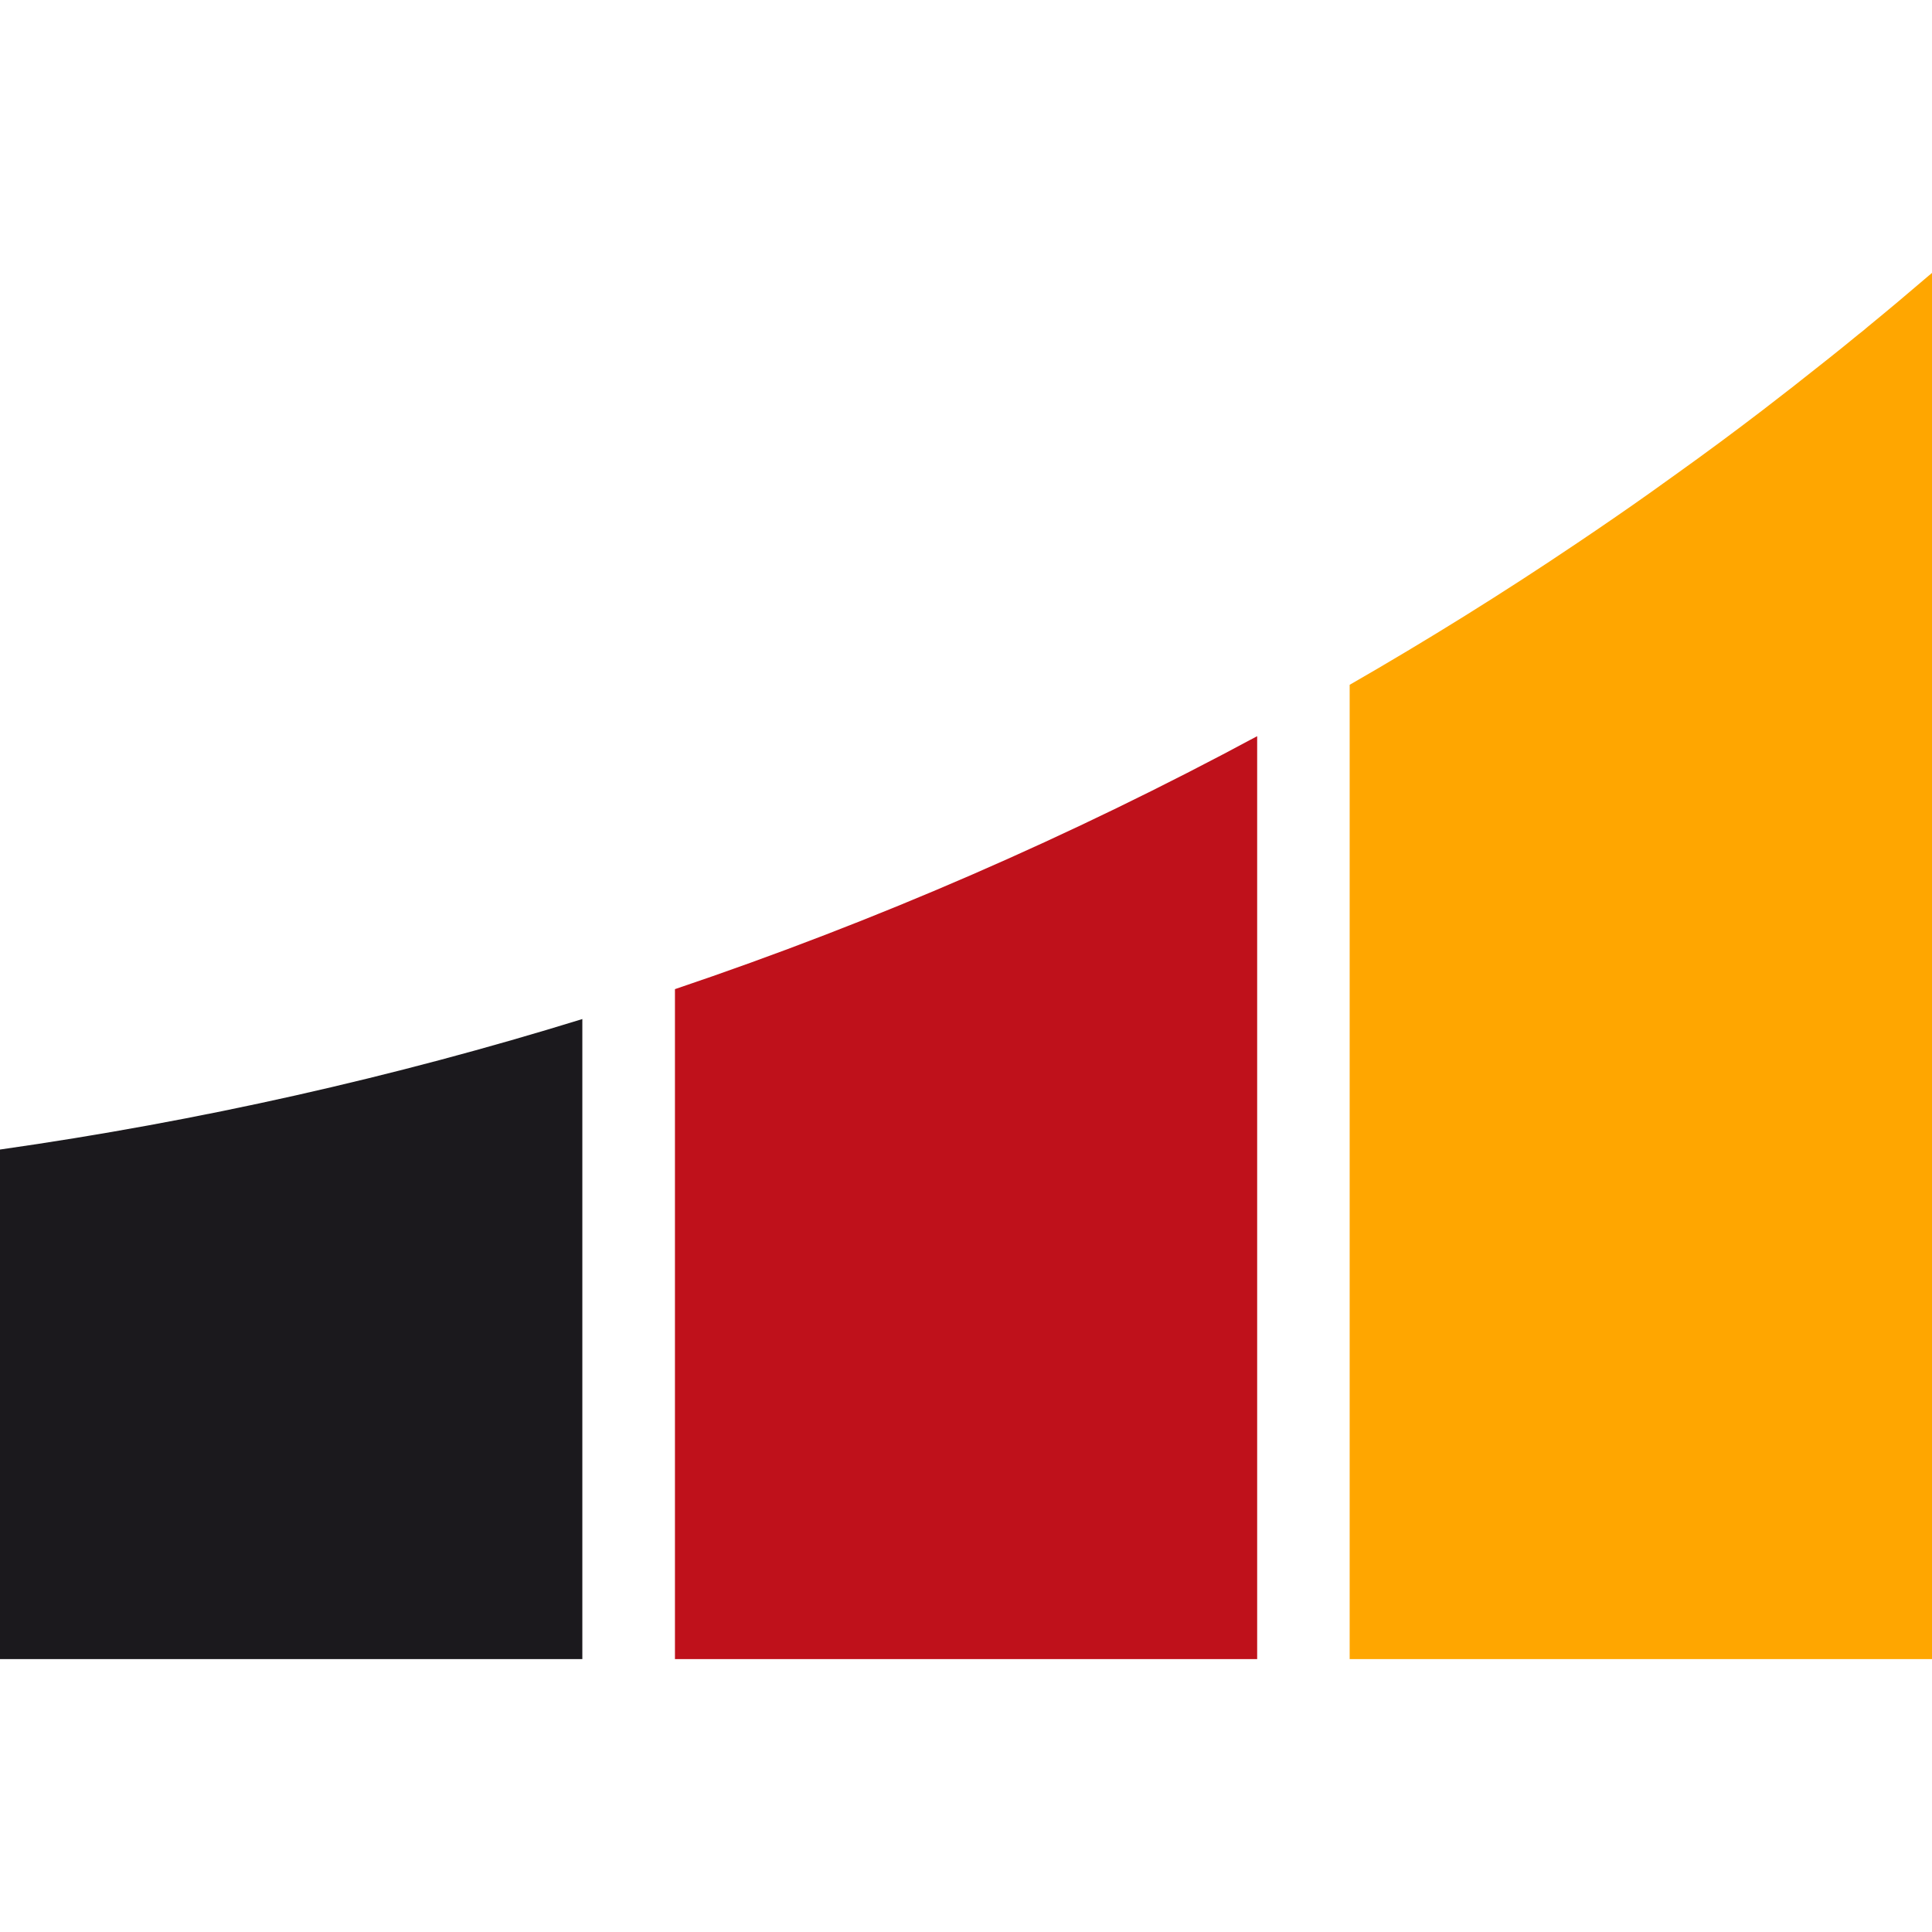 <?xml version="1.0" encoding="UTF-8" standalone="no"?><!DOCTYPE svg PUBLIC "-//W3C//DTD SVG 1.1//EN" "http://www.w3.org/Graphics/SVG/1.1/DTD/svg11.dtd"><svg width="100%" height="100%" viewBox="0 0 48 48" version="1.1" xmlns="http://www.w3.org/2000/svg" xmlns:xlink="http://www.w3.org/1999/xlink" xml:space="preserve" xmlns:serif="http://www.serif.com/" style="fill-rule:evenodd;clip-rule:evenodd;stroke-linejoin:round;stroke-miterlimit:2;"><rect id="klein" x="0" y="0" width="48" height="48" style="fill:none;"/><clipPath id="_clip1"><rect x="0" y="0" width="48" height="48"/></clipPath><g clip-path="url(#_clip1)"><g><path d="M48,6.78l0,34.44l-14.468,-0l0,-24.206c1.929,-1.109 3.817,-2.284 5.659,-3.526c0.308,-0.207 0.614,-0.415 0.917,-0.624c0.306,-0.211 0.61,-0.422 0.91,-0.636c0.226,-0.16 0.454,-0.323 0.677,-0.485c0.707,-0.505 1.406,-1.024 2.095,-1.551c0.225,-0.175 0.451,-0.347 0.674,-0.522c0.051,-0.038 0.102,-0.077 0.151,-0.118c0.276,-0.216 0.553,-0.435 0.827,-0.653c0.243,-0.194 0.486,-0.389 0.726,-0.587c0.08,-0.061 0.158,-0.124 0.235,-0.192c0.253,-0.206 0.503,-0.415 0.753,-0.624c0.257,-0.216 0.512,-0.432 0.766,-0.65c0.027,-0.02 0.051,-0.041 0.078,-0.066Z" style="fill:#ffa600;"/><path d="M31.234,18.29l0,22.93l-14.465,-0l-0,-16.645c5.025,-1.696 9.859,-3.805 14.465,-6.285Z" style="fill:#bf111b;"/><path d="M14.468,25.318l0,15.902l-14.468,-0l0,-12.66c4.958,-0.706 9.789,-1.796 14.468,-3.242Z" style="fill:#1b191d;"/></g></g></svg>
